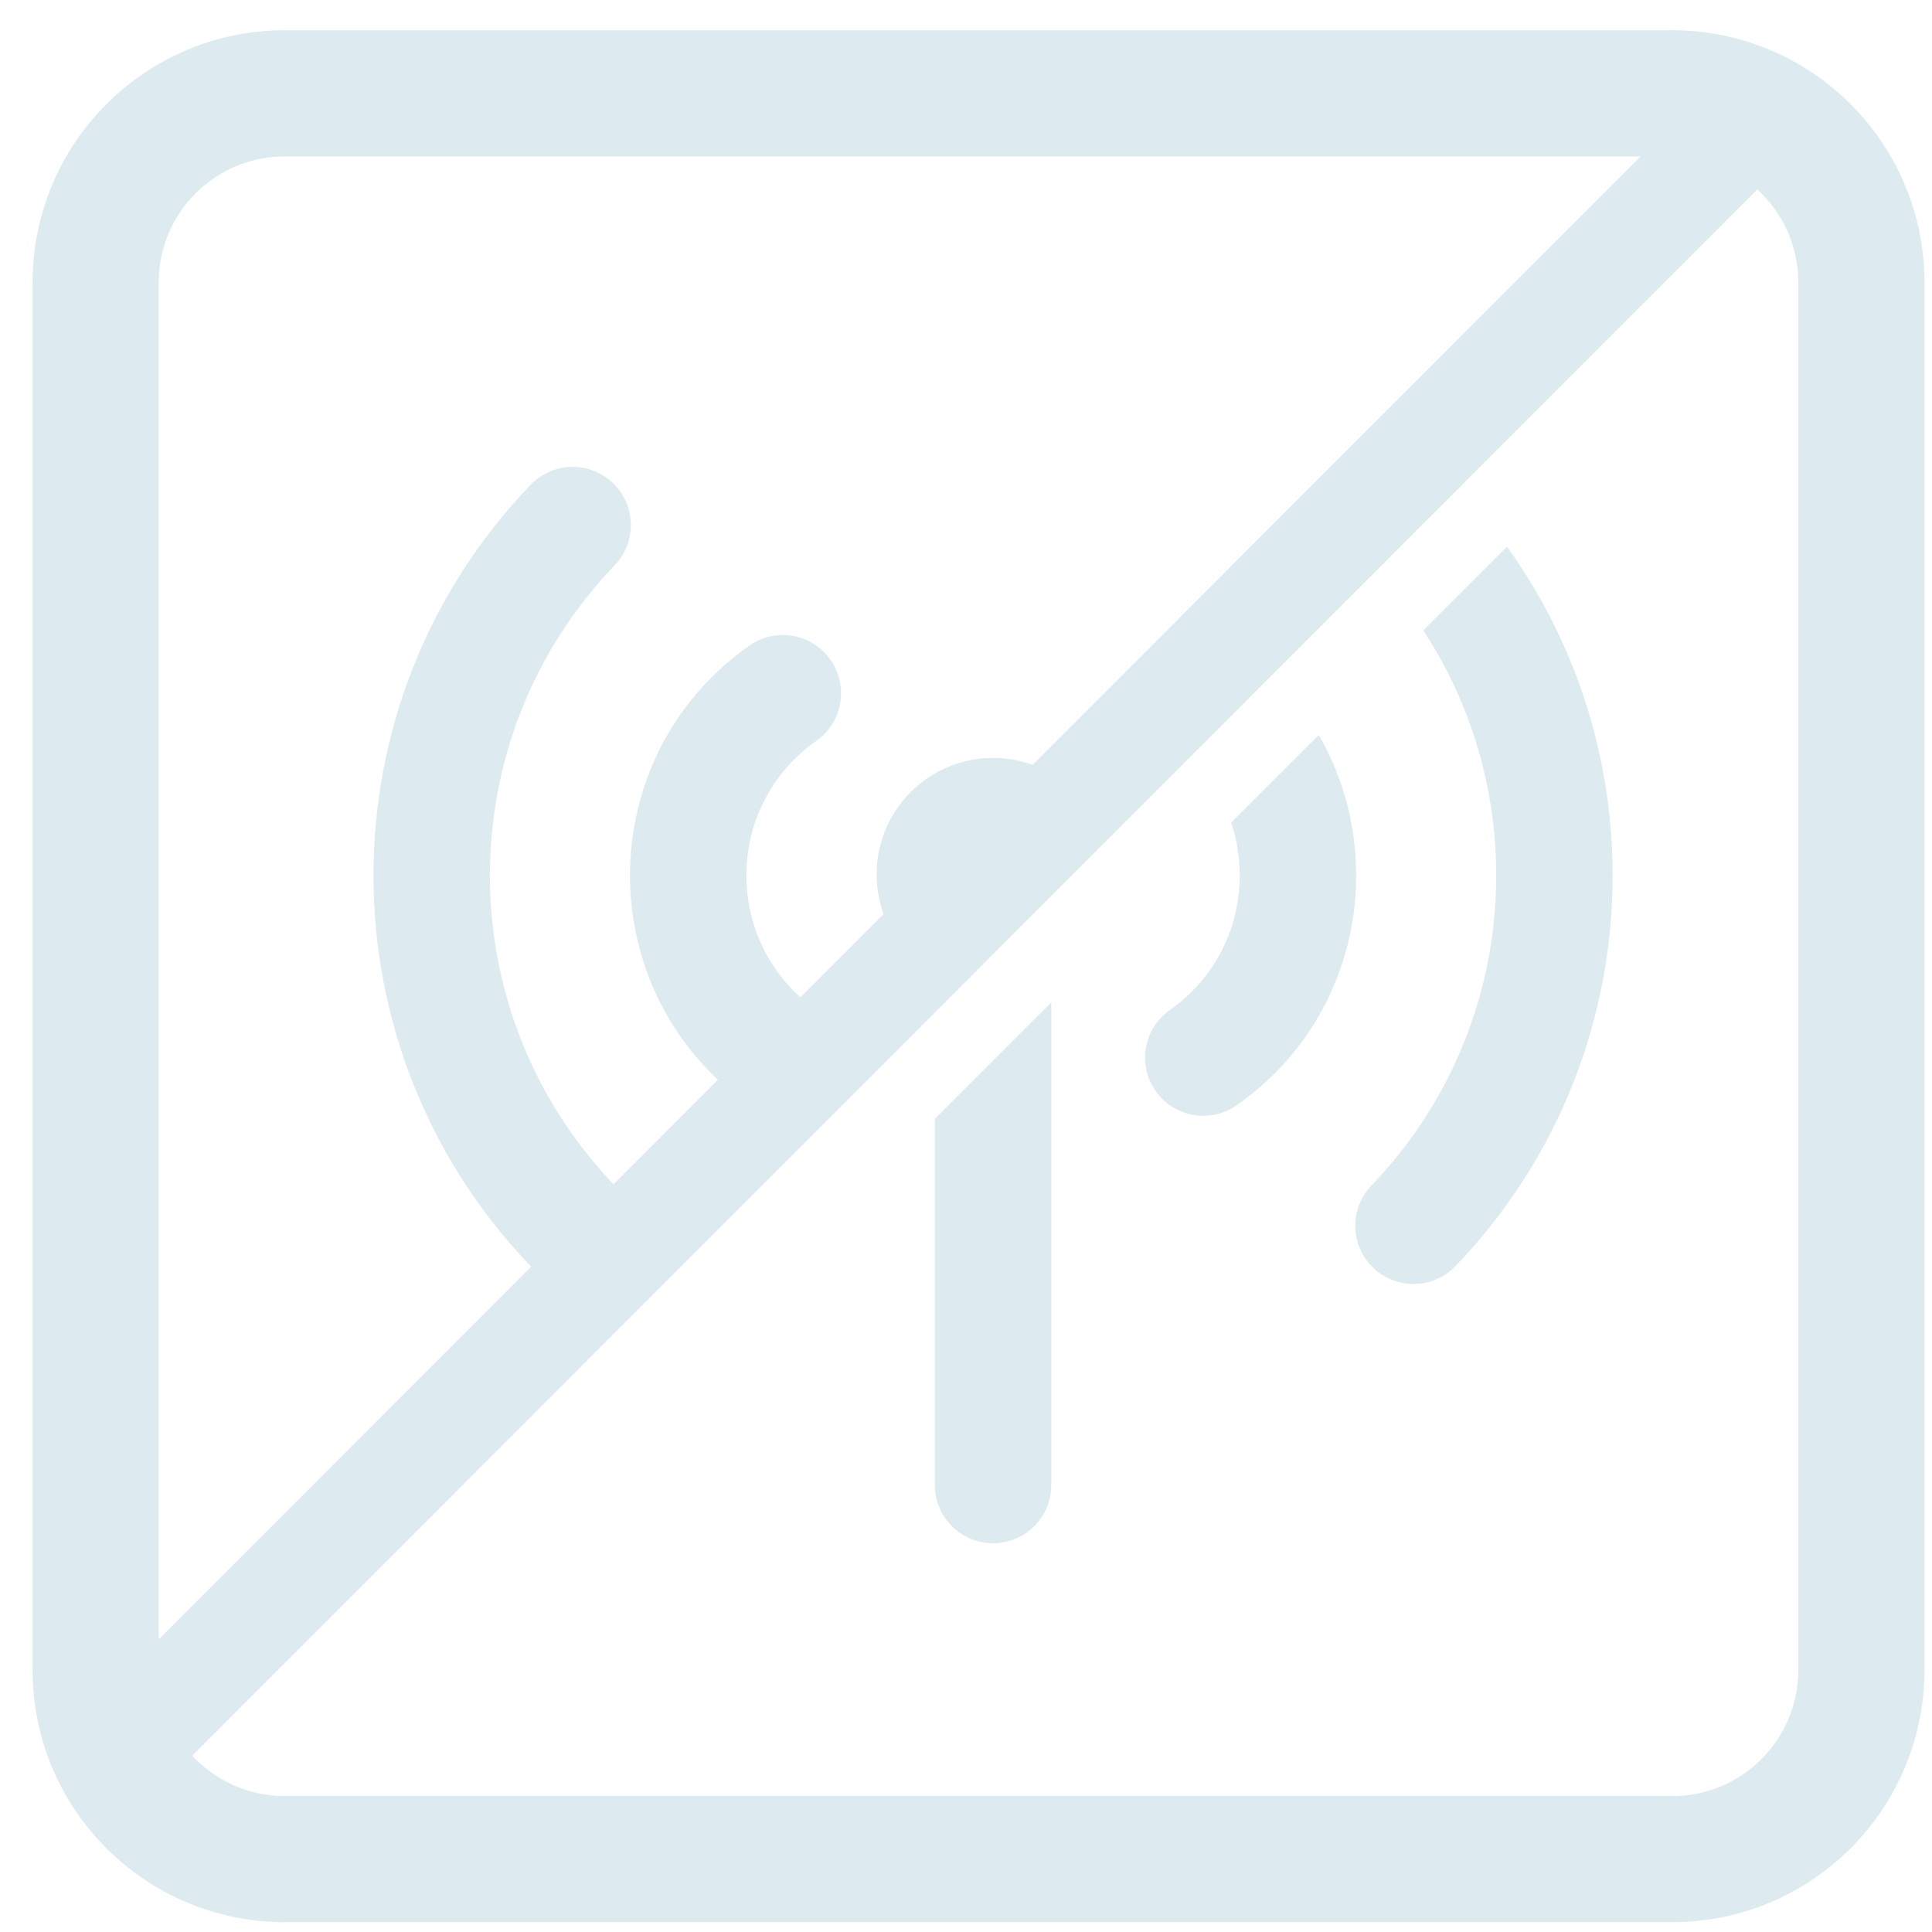 <?xml version="1.0" encoding="UTF-8"?> <svg xmlns="http://www.w3.org/2000/svg" width="47" height="47" viewBox="0 0 47 47" fill="none"><path d="M22.742 27.22V36.127C22.742 36.909 23.376 37.543 24.158 37.543C24.941 37.543 25.575 36.909 25.575 36.127V24.388L22.742 27.22Z" fill="#DDEBF0"></path><path d="M33.364 28.839C36.934 25.121 37.354 19.503 34.626 15.337L36.662 13.3C40.464 18.591 40.046 25.969 35.408 30.801C34.866 31.365 33.97 31.383 33.405 30.841C32.841 30.3 32.823 29.403 33.364 28.839Z" fill="#DDEBF0"></path><path d="M29.95 20.013C30.487 21.612 29.99 23.494 28.459 24.57C27.819 25.02 27.664 25.903 28.114 26.543C28.564 27.183 29.447 27.337 30.087 26.887C33.106 24.766 33.771 20.81 32.083 17.88L29.95 20.013Z" fill="#DDEBF0"></path><path fill-rule="evenodd" clip-rule="evenodd" d="M40.68 0.736H6.929C3.539 0.736 0.792 3.484 0.792 6.873V40.625C0.792 44.014 3.539 46.761 6.929 46.761H40.68C44.069 46.761 46.817 44.014 46.817 40.625V6.873C46.817 3.484 44.069 0.736 40.68 0.736ZM3.86 6.873C3.86 5.178 5.234 3.805 6.929 3.805H39.912L25.121 18.606C24.821 18.497 24.497 18.438 24.158 18.438C22.594 18.438 21.326 19.706 21.326 21.27C21.326 21.609 21.386 21.934 21.495 22.235L19.471 24.261C17.599 22.575 17.729 19.52 19.858 18.023C20.498 17.574 20.653 16.691 20.203 16.051C19.753 15.411 18.87 15.256 18.23 15.706C14.632 18.235 14.377 23.369 17.466 26.267L14.925 28.81C10.906 24.595 10.916 17.959 14.952 13.754C15.494 13.19 15.476 12.294 14.911 11.752C14.347 11.21 13.451 11.229 12.909 11.793C7.811 17.103 7.811 25.49 12.909 30.801L12.922 30.814L3.86 39.883V6.873ZM4.677 42.71C5.238 43.314 6.039 43.693 6.929 43.693H40.68C42.375 43.693 43.748 42.319 43.748 40.625V6.873C43.748 5.976 43.364 5.169 42.75 4.608L4.677 42.71Z" fill="#DDEBF0"></path></svg> 